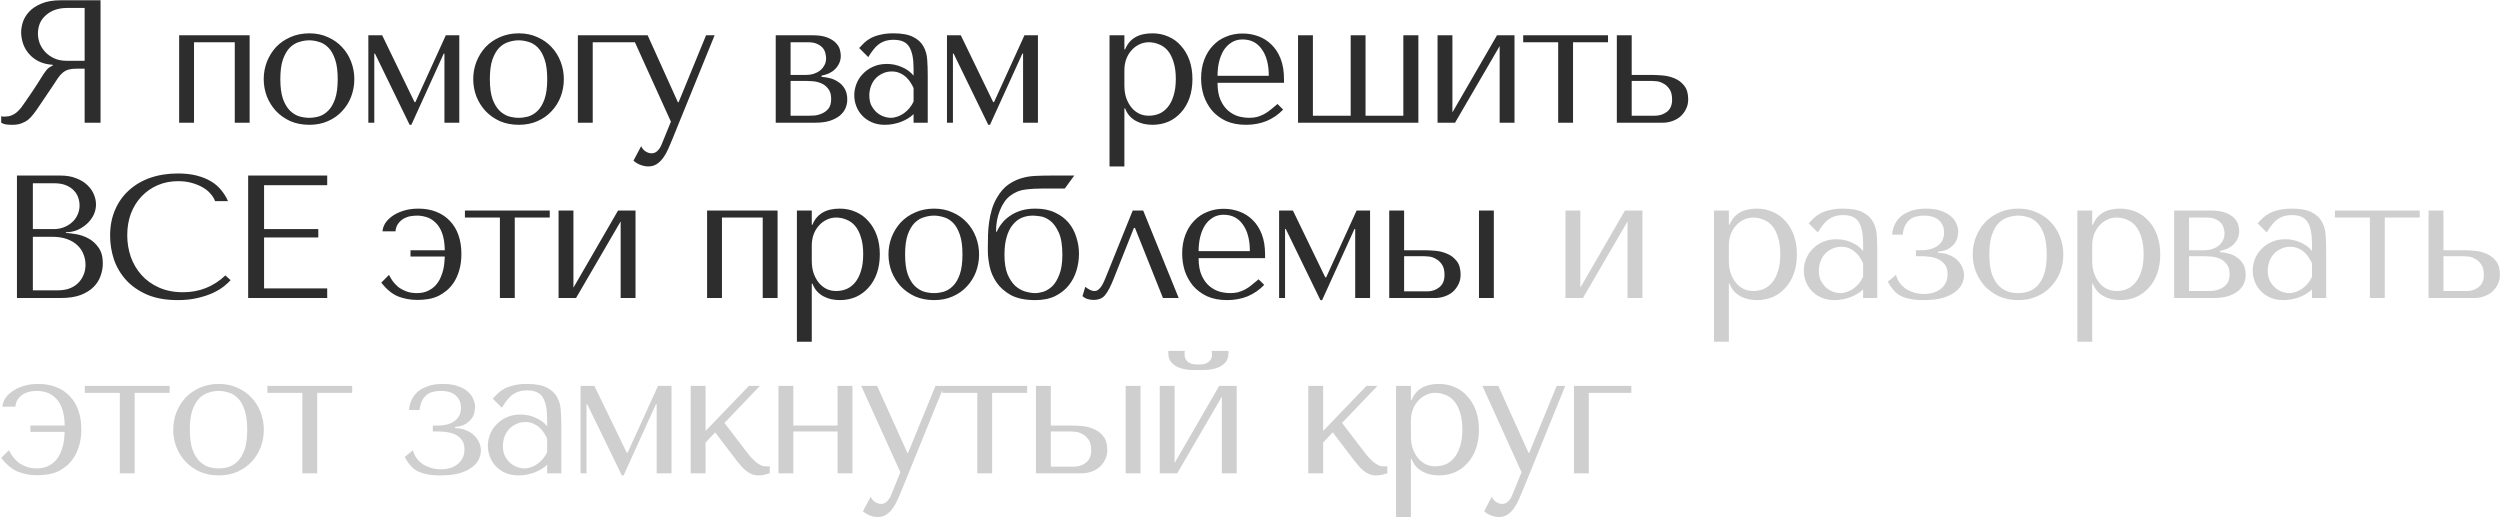 <?xml version="1.0" encoding="UTF-8"?> <svg xmlns="http://www.w3.org/2000/svg" width="1854" height="384" viewBox="0 0 1854 384" fill="none"><path d="M74.569 0.201V91H62.765V50.919H57.057C54.636 50.919 52.604 51.135 50.961 51.567C49.404 51.999 47.977 52.734 46.68 53.772C45.383 54.81 44.172 56.15 43.048 57.793C41.924 59.436 40.584 61.469 39.027 63.89L28.78 79.066C27.483 81.055 26.186 82.871 24.888 84.514C23.678 86.157 22.337 87.584 20.867 88.795C19.397 89.919 17.711 90.827 15.809 91.519C13.992 92.211 11.787 92.557 9.193 92.557C7.291 92.557 5.734 92.47 4.523 92.297C3.313 92.124 2.102 91.692 0.891 91V86.201C1.324 86.287 1.756 86.374 2.189 86.46C2.621 86.46 3.053 86.46 3.486 86.46C5.302 86.46 6.901 86.201 8.285 85.682C9.669 85.163 10.966 84.428 12.177 83.477C13.387 82.439 14.555 81.228 15.679 79.845C16.803 78.375 17.97 76.731 19.181 74.915C22.813 69.641 25.623 65.446 27.612 62.333C29.601 59.134 31.158 56.669 32.282 54.94C33.493 53.21 34.444 51.956 35.136 51.178C35.914 50.4 36.822 49.751 37.86 49.232L39.157 48.584V48.065C35.006 47.805 31.417 46.897 28.391 45.341C25.451 43.784 23.029 41.839 21.127 39.504C19.224 37.169 17.841 34.661 16.976 31.98C16.111 29.213 15.679 26.532 15.679 23.938C15.679 21.603 16.111 19.052 16.976 16.285C17.927 13.518 19.484 10.967 21.646 8.632C23.894 6.211 26.921 4.222 30.726 2.665C34.53 1.022 39.33 0.201 45.124 0.201H74.569ZM62.765 5.908H49.664C46.378 5.908 43.394 6.384 40.713 7.335C38.119 8.286 35.871 9.626 33.968 11.356C32.066 12.999 30.596 14.988 29.558 17.323C28.607 19.658 28.131 22.209 28.131 24.976C28.131 27.311 28.564 29.689 29.428 32.11C30.38 34.445 31.763 36.607 33.579 38.596C35.395 40.498 37.6 42.055 40.195 43.265C42.875 44.476 45.945 45.081 49.404 45.081H62.765V5.908ZM143.885 31.332V91H132.86V26.143H185.134V91H174.109V31.332H143.885ZM262.765 58.701C262.765 63.198 261.986 67.522 260.43 71.673C258.873 75.737 256.625 79.326 253.685 82.439C250.831 85.552 247.329 88.017 243.178 89.833C239.114 91.649 234.53 92.557 229.428 92.557C224.24 92.557 219.527 91.649 215.29 89.833C211.139 87.93 207.593 85.422 204.653 82.309C201.799 79.196 199.551 75.607 197.908 71.543C196.351 67.392 195.573 63.112 195.573 58.701C195.573 54.205 196.351 49.924 197.908 45.86C199.551 41.709 201.799 38.077 204.653 34.964C207.593 31.851 211.139 29.386 215.29 27.57C219.527 25.668 224.24 24.716 229.428 24.716C234.53 24.716 239.114 25.668 243.178 27.57C247.329 29.386 250.831 31.851 253.685 34.964C256.625 38.077 258.873 41.709 260.43 45.86C261.986 49.924 262.765 54.205 262.765 58.701ZM250.442 58.701C250.442 52.648 249.793 47.762 248.496 44.044C247.199 40.239 245.513 37.299 243.437 35.223C241.362 33.148 239.07 31.764 236.563 31.072C234.055 30.294 231.633 29.905 229.299 29.905C226.964 29.905 224.542 30.294 222.035 31.072C219.527 31.764 217.192 33.148 215.03 35.223C212.955 37.299 211.225 40.239 209.842 44.044C208.544 47.762 207.896 52.648 207.896 58.701C207.896 64.668 208.544 69.554 209.842 73.359C211.225 77.077 212.955 79.974 215.03 82.05C217.192 84.125 219.527 85.552 222.035 86.33C224.542 87.022 226.964 87.368 229.299 87.368C231.633 87.368 234.055 87.022 236.563 86.33C239.07 85.552 241.362 84.125 243.437 82.05C245.513 79.974 247.199 77.077 248.496 73.359C249.793 69.554 250.442 64.668 250.442 58.701ZM283.41 26.143L307.407 75.694H308.056L330.626 26.143H340.614V91H329.588V39.763H329.07L305.073 92.557H303.775L278.092 39.763H277.573V91H273.163V26.143H283.41ZM418.142 58.701C418.142 63.198 417.364 67.522 415.807 71.673C414.251 75.737 412.002 79.326 409.062 82.439C406.209 85.552 402.706 88.017 398.555 89.833C394.491 91.649 389.908 92.557 384.806 92.557C379.617 92.557 374.904 91.649 370.667 89.833C366.516 87.93 362.971 85.422 360.031 82.309C357.177 79.196 354.928 75.607 353.285 71.543C351.729 67.392 350.951 63.112 350.951 58.701C350.951 54.205 351.729 49.924 353.285 45.86C354.928 41.709 357.177 38.077 360.031 34.964C362.971 31.851 366.516 29.386 370.667 27.57C374.904 25.668 379.617 24.716 384.806 24.716C389.908 24.716 394.491 25.668 398.555 27.57C402.706 29.386 406.209 31.851 409.062 34.964C412.002 38.077 414.251 41.709 415.807 45.86C417.364 49.924 418.142 54.205 418.142 58.701ZM405.819 58.701C405.819 52.648 405.171 47.762 403.874 44.044C402.577 40.239 400.89 37.299 398.815 35.223C396.739 33.148 394.448 31.764 391.94 31.072C389.432 30.294 387.011 29.905 384.676 29.905C382.341 29.905 379.92 30.294 377.412 31.072C374.904 31.764 372.57 33.148 370.408 35.223C368.332 37.299 366.603 40.239 365.219 44.044C363.922 47.762 363.273 52.648 363.273 58.701C363.273 64.668 363.922 69.554 365.219 73.359C366.603 77.077 368.332 79.974 370.408 82.05C372.57 84.125 374.904 85.552 377.412 86.33C379.92 87.022 382.341 87.368 384.676 87.368C387.011 87.368 389.432 87.022 391.94 86.33C394.448 85.552 396.739 84.125 398.815 82.05C400.89 79.974 402.577 77.077 403.874 73.359C405.171 69.554 405.819 64.668 405.819 58.701ZM471.087 31.332H439.566V91H428.541V26.143H471.087V31.332ZM502.733 75.823H503.251L523.616 26.143H529.972L498.582 103.323C497.631 105.658 496.636 107.992 495.598 110.327C494.561 112.749 493.35 114.911 491.966 116.813C490.583 118.802 488.983 120.402 487.167 121.612C485.351 122.823 483.232 123.428 480.811 123.428C479.082 123.428 477.222 123.082 475.233 122.391C473.244 121.699 471.428 120.618 469.785 119.148L475.493 108.382C476.271 110.111 477.352 111.408 478.736 112.273C480.206 113.224 481.719 113.7 483.276 113.7C484.919 113.7 486.345 113.095 487.556 111.884C488.853 110.673 489.891 109.073 490.669 107.084L497.544 90.222L468.488 26.143H480.292L502.733 75.823ZM575.279 26.143H602.389C607.059 26.143 610.777 26.705 613.544 27.829C616.398 28.954 618.56 30.337 620.03 31.98C621.5 33.537 622.451 35.18 622.884 36.91C623.316 38.639 623.532 40.109 623.532 41.32C623.532 43.482 623.1 45.427 622.235 47.157C621.457 48.8 620.376 50.27 618.992 51.567C617.695 52.778 616.182 53.772 614.452 54.55C612.723 55.242 610.993 55.761 609.264 56.107V57.015C611.08 57.102 613.069 57.404 615.231 57.923C617.479 58.442 619.554 59.35 621.457 60.647C623.446 61.858 625.089 63.544 626.386 65.706C627.683 67.868 628.332 70.592 628.332 73.878C628.332 76.04 627.899 78.158 627.035 80.234C626.17 82.223 624.786 84.039 622.884 85.682C620.981 87.238 618.517 88.535 615.49 89.573C612.463 90.524 608.831 91 604.594 91H575.279V26.143ZM586.305 85.811H599.795C600.66 85.811 602 85.768 603.816 85.682C605.718 85.509 607.578 85.033 609.394 84.255C611.296 83.477 612.939 82.266 614.323 80.623C615.706 78.893 616.398 76.472 616.398 73.359C616.398 70.159 615.663 67.652 614.193 65.836C612.809 64.02 611.123 62.679 609.134 61.815C607.145 60.95 605.07 60.431 602.908 60.258C600.832 60.085 599.103 59.998 597.719 59.998H586.305V85.811ZM586.305 55.588H597.59C599.579 55.588 601.481 55.329 603.297 54.81C605.113 54.205 606.713 53.383 608.096 52.345C609.48 51.221 610.561 49.924 611.339 48.454C612.204 46.897 612.636 45.125 612.636 43.136C612.636 42.098 612.463 40.931 612.118 39.633C611.858 38.25 611.253 36.953 610.302 35.742C609.35 34.531 607.967 33.494 606.151 32.629C604.421 31.764 602.086 31.332 599.146 31.332H586.305V55.588ZM662.584 24.716C668.897 24.716 673.783 25.624 677.242 27.44C680.701 29.17 683.209 31.462 684.765 34.315C686.408 37.169 687.359 40.455 687.619 44.173C687.878 47.892 688.008 51.697 688.008 55.588V91H677.501V84.644C674.993 87.065 671.794 89.011 667.902 90.481C664.011 91.865 660.12 92.557 656.228 92.557C652.51 92.557 649.224 91.908 646.37 90.611C643.516 89.314 641.138 87.627 639.236 85.552C637.333 83.477 635.906 81.142 634.955 78.547C634.004 75.953 633.528 73.316 633.528 70.635C633.528 67.868 634.047 65.1 635.085 62.333C636.123 59.566 637.679 57.102 639.755 54.94C641.83 52.691 644.381 50.875 647.408 49.492C650.434 48.108 653.893 47.416 657.785 47.416C661.676 47.416 665.351 48.194 668.81 49.751C672.356 51.221 675.253 53.34 677.501 56.107V50.529C677.501 43.438 676.42 38.163 674.258 34.704C672.183 31.245 668.335 29.516 662.714 29.516C660.293 29.516 658.174 29.819 656.358 30.424C654.542 31.029 652.899 31.894 651.429 33.018C650.045 34.056 648.748 35.396 647.537 37.039C646.327 38.596 645.116 40.368 643.905 42.357L637.16 35.612C638.371 34.315 639.625 33.018 640.922 31.721C642.306 30.424 643.949 29.256 645.851 28.219C647.84 27.181 650.175 26.359 652.856 25.754C655.536 25.062 658.779 24.716 662.584 24.716ZM677.501 65.317C677.069 64.279 676.42 63.068 675.556 61.685C674.777 60.301 673.74 58.961 672.442 57.664C671.145 56.367 669.589 55.286 667.773 54.421C665.957 53.47 663.795 52.994 661.287 52.994C658.779 52.994 656.488 53.513 654.412 54.55C652.337 55.502 650.564 56.799 649.094 58.442C647.71 59.998 646.629 61.858 645.851 64.02C645.073 66.181 644.684 68.43 644.684 70.765C644.684 73.532 645.159 75.953 646.111 78.029C647.148 80.018 648.445 81.747 650.002 83.217C651.559 84.601 653.288 85.638 655.191 86.33C657.093 87.022 658.909 87.368 660.639 87.368C662.282 87.368 663.925 87.065 665.568 86.46C667.297 85.855 668.897 85.033 670.367 83.996C671.924 82.871 673.307 81.574 674.518 80.104C675.729 78.634 676.723 77.034 677.501 75.305V65.317ZM712.529 26.143L736.526 75.694H737.175L759.745 26.143H769.733V91H758.707V39.763H758.188L734.191 92.557H732.894L707.211 39.763H706.692V91H702.282V26.143H712.529ZM822.824 123.428V26.143H833.85V36.65H834.368C837.568 28.694 844.313 24.716 854.604 24.716C858.928 24.716 862.905 25.538 866.537 27.181C870.169 28.738 873.282 31.029 875.877 34.056C878.557 36.996 880.633 40.541 882.103 44.692C883.573 48.843 884.308 53.513 884.308 58.701C884.308 63.803 883.573 68.473 882.103 72.71C880.633 76.861 878.557 80.407 875.877 83.347C873.282 86.287 870.169 88.579 866.537 90.222C862.905 91.778 858.928 92.557 854.604 92.557C852.528 92.557 850.453 92.34 848.377 91.908C846.389 91.476 844.486 90.784 842.67 89.833C840.854 88.881 839.211 87.627 837.741 86.071C836.357 84.514 835.233 82.612 834.368 80.364H833.85V123.428H822.824ZM833.85 52.086V63.371C833.85 66.916 834.325 70.073 835.276 72.84C836.314 75.607 837.654 77.985 839.298 79.974C840.941 81.877 842.843 83.347 845.005 84.385C847.167 85.336 849.458 85.811 851.88 85.811C854.56 85.811 857.112 85.336 859.533 84.385C861.954 83.347 864.073 81.747 865.889 79.585C867.791 77.337 869.261 74.483 870.299 71.024C871.423 67.565 871.985 63.371 871.985 58.442C871.985 53.599 871.423 49.448 870.299 45.989C869.261 42.53 867.834 39.72 866.019 37.558C864.203 35.396 862.041 33.84 859.533 32.888C857.112 31.851 854.56 31.332 851.88 31.332C849.372 31.332 846.994 31.894 844.745 33.018C842.584 34.056 840.681 35.526 839.038 37.428C837.395 39.244 836.098 41.449 835.147 44.044C834.282 46.551 833.85 49.232 833.85 52.086ZM952.215 61.425H902.924C902.924 66.7 903.702 71.024 905.259 74.397C906.815 77.769 908.761 80.407 911.096 82.309C913.431 84.212 915.939 85.552 918.619 86.33C921.387 87.022 923.981 87.368 926.402 87.368C928.564 87.368 930.51 87.152 932.239 86.719C934.055 86.201 935.785 85.509 937.428 84.644C939.071 83.779 940.671 82.698 942.227 81.401C943.87 80.104 945.6 78.677 947.416 77.121L951.567 81.272C948.108 84.903 944.043 87.714 939.374 89.703C934.704 91.605 929.602 92.557 924.067 92.557C918.36 92.557 913.388 91.605 909.15 89.703C904.999 87.714 901.54 85.12 898.773 81.92C896.092 78.634 894.06 74.959 892.677 70.894C891.38 66.744 890.731 62.506 890.731 58.182C890.731 52.994 891.509 48.367 893.066 44.303C894.622 40.152 896.784 36.65 899.551 33.796C902.319 30.856 905.562 28.651 909.28 27.181C912.998 25.624 917.063 24.846 921.473 24.846C925.624 24.846 929.559 25.538 933.277 26.922C936.995 28.305 940.238 30.381 943.006 33.148C945.859 35.915 948.108 39.417 949.751 43.655C951.394 47.892 952.215 52.907 952.215 58.701V61.425ZM902.924 56.237H940.93C940.93 47.849 939.201 41.276 935.742 36.52C932.369 31.678 927.613 29.256 921.473 29.256C918.273 29.256 915.506 30.035 913.171 31.591C910.837 33.061 908.891 35.05 907.334 37.558C905.864 40.066 904.74 42.963 903.962 46.249C903.27 49.448 902.924 52.778 902.924 56.237ZM962.621 91V26.143H973.646V85.811H1001.66V26.143H1012.69V85.811H1040.71V26.143H1051.86V91H962.621ZM1077.11 83.347L1110.19 26.143H1123.16V91H1112.14V34.185L1079.06 91H1066.09V26.143H1077.11V83.347ZM1155.54 91V31.332H1129.6V26.143H1192.51V31.332H1166.56V91H1155.54ZM1199.04 26.143H1210.07V55.588H1225.63C1227.71 55.588 1230.26 55.718 1233.29 55.977C1236.31 56.237 1239.21 56.972 1241.98 58.182C1244.75 59.307 1247.08 61.079 1248.98 63.501C1250.97 65.922 1251.97 69.338 1251.97 73.748C1251.97 76.429 1251.4 78.85 1250.28 81.012C1249.24 83.088 1247.86 84.903 1246.13 86.46C1244.4 87.93 1242.37 89.054 1240.03 89.833C1237.78 90.611 1235.49 91 1233.16 91H1199.04V26.143ZM1210.07 85.811H1227.32C1230.69 85.811 1233.63 84.86 1236.14 82.958C1238.74 80.969 1240.03 77.942 1240.03 73.878C1240.03 70.505 1239.38 67.911 1238.09 66.095C1236.79 64.192 1235.28 62.809 1233.55 61.944C1231.9 60.993 1230.26 60.431 1228.62 60.258C1226.98 60.085 1225.76 59.998 1224.99 59.998H1210.07V85.811ZM12.566 221V130.201H44.994C49.491 130.201 53.382 130.892 56.668 132.276C60.041 133.573 62.765 135.259 64.84 137.335C67.002 139.41 68.602 141.702 69.64 144.21C70.677 146.717 71.196 149.182 71.196 151.603C71.196 154.371 70.591 157.008 69.38 159.516C68.169 161.937 66.526 164.099 64.451 166.001C62.462 167.817 60.127 169.331 57.447 170.541C54.766 171.666 51.912 172.228 48.885 172.228V172.747C50.788 172.833 53.296 173.136 56.409 173.655C59.522 174.173 62.548 175.211 65.489 176.768C68.429 178.324 70.937 180.573 73.012 183.513C75.174 186.453 76.255 190.388 76.255 195.317C76.255 198.43 75.693 201.543 74.569 204.656C73.531 207.683 71.801 210.407 69.38 212.828C66.959 215.249 63.759 217.238 59.781 218.795C55.803 220.265 50.918 221 45.124 221H12.566ZM24.369 215.293H43.178C45.945 215.293 48.539 214.903 50.961 214.125C53.469 213.26 55.63 212.007 57.447 210.363C59.263 208.72 60.689 206.732 61.727 204.397C62.851 202.062 63.413 199.381 63.413 196.354C63.413 193.587 62.895 190.95 61.857 188.442C60.906 185.934 59.392 183.729 57.317 181.827C55.328 179.924 52.777 178.411 49.664 177.287C46.551 176.162 42.875 175.6 38.638 175.6H24.369V215.293ZM24.369 169.893H39.935C42.529 169.893 44.951 169.461 47.199 168.596C49.534 167.731 51.566 166.52 53.296 164.964C55.112 163.407 56.495 161.548 57.447 159.386C58.484 157.224 59.003 154.889 59.003 152.382C59.003 150.393 58.657 148.404 57.965 146.415C57.273 144.426 56.149 142.653 54.593 141.096C53.123 139.54 51.177 138.286 48.756 137.335C46.421 136.384 43.567 135.908 40.195 135.908H24.369V169.893ZM167.135 204.267L171.027 207.769C169.903 209.066 168.26 210.58 166.098 212.309C163.936 214.039 161.212 215.682 157.926 217.238C154.726 218.708 150.921 219.962 146.511 221C142.187 222.038 137.258 222.557 131.724 222.557C122.99 222.557 115.466 221.216 109.154 218.535C102.841 215.768 97.652 212.179 93.588 207.769C89.524 203.272 86.497 198.17 84.508 192.463C82.606 186.669 81.654 180.746 81.654 174.692C81.654 167.688 82.865 161.375 85.286 155.754C87.708 150.047 91.123 145.204 95.534 141.226C99.944 137.162 105.219 134.049 111.359 131.887C117.585 129.725 124.46 128.644 131.983 128.644C137.172 128.644 141.798 129.163 145.862 130.201C149.927 131.238 153.472 132.665 156.499 134.481C159.526 136.297 162.033 138.459 164.022 140.967C166.098 143.475 167.784 146.199 169.081 149.139H159.482C158.877 147.323 157.796 145.55 156.24 143.82C154.769 142.004 152.824 140.405 150.402 139.021C148.068 137.637 145.344 136.513 142.23 135.649C139.204 134.784 135.831 134.351 132.113 134.351C126.665 134.351 121.606 135.346 116.936 137.335C112.353 139.324 108.375 142.091 105.003 145.636C101.63 149.182 98.993 153.419 97.09 158.348C95.274 163.191 94.366 168.553 94.366 174.433C94.366 179.967 95.231 185.286 96.96 190.388C98.776 195.49 101.414 199.986 104.873 203.878C108.332 207.769 112.656 210.882 117.844 213.217C123.033 215.552 129 216.719 135.745 216.719C147.851 216.719 158.315 212.569 167.135 204.267ZM184.031 130.201H242.661V137.335H195.835V169.893H236.046V176.119H195.835V213.866H242.661V221H184.031V130.201ZM309.356 159.905C307.973 159.905 306.416 160.035 304.686 160.294C302.957 160.554 301.271 161.116 299.628 161.98C298.071 162.845 296.687 164.056 295.477 165.612C294.266 167.082 293.531 169.071 293.272 171.579H283.673C283.759 169.763 284.365 167.861 285.489 165.872C286.7 163.883 288.429 162.067 290.677 160.424C292.926 158.781 295.65 157.44 298.849 156.403C302.135 155.278 305.94 154.716 310.264 154.716C315.193 154.716 319.604 155.495 323.495 157.051C327.473 158.608 330.845 160.856 333.613 163.796C336.38 166.65 338.498 170.152 339.969 174.303C341.439 178.454 342.174 183.124 342.174 188.312C342.174 192.809 341.655 196.787 340.617 200.246C339.666 203.618 338.369 206.602 336.726 209.196C335.083 211.704 333.267 213.779 331.278 215.422C329.289 217.065 327.343 218.362 325.441 219.314C322.933 220.524 320.339 221.346 317.658 221.778C314.977 222.211 312.296 222.427 309.616 222.427C304.427 222.427 299.628 221.562 295.217 219.833C290.807 218.017 286.656 214.601 282.765 209.585L288.472 203.878C289.164 205.261 290.072 206.775 291.196 208.418C292.32 209.974 293.704 211.444 295.347 212.828C297.077 214.125 299.066 215.206 301.314 216.071C303.562 216.936 306.157 217.368 309.097 217.368C312.383 217.368 315.15 216.806 317.398 215.682C319.733 214.558 321.636 213.174 323.106 211.531C324.662 209.801 325.873 207.899 326.738 205.824C327.689 203.662 328.381 201.586 328.813 199.597C329.246 197.522 329.505 195.663 329.591 194.02C329.764 192.377 329.851 191.123 329.851 190.258H304.427V185.588H329.851C329.764 180.313 329.073 175.989 327.775 172.617C326.478 169.244 324.792 166.65 322.717 164.834C320.728 162.932 318.523 161.634 316.101 160.943C313.766 160.251 311.518 159.905 309.356 159.905ZM370.722 221V161.332H344.779V156.143H407.69V161.332H381.747V221H370.722ZM425.252 213.347L458.329 156.143H471.3V221H460.275V164.185L427.198 221H414.226V156.143H425.252V213.347ZM535.407 161.332V221H524.382V156.143H576.656V221H565.63V161.332H535.407ZM590.986 253.428V156.143H602.012V166.65H602.531C605.731 158.694 612.476 154.716 622.766 154.716C627.09 154.716 631.068 155.538 634.7 157.181C638.332 158.738 641.445 161.029 644.039 164.056C646.72 166.996 648.795 170.541 650.266 174.692C651.736 178.843 652.471 183.513 652.471 188.701C652.471 193.803 651.736 198.473 650.266 202.71C648.795 206.861 646.72 210.407 644.039 213.347C641.445 216.287 638.332 218.579 634.7 220.222C631.068 221.778 627.09 222.557 622.766 222.557C620.691 222.557 618.615 222.34 616.54 221.908C614.551 221.476 612.649 220.784 610.833 219.833C609.017 218.881 607.374 217.627 605.904 216.071C604.52 214.514 603.396 212.612 602.531 210.363H602.012V253.428H590.986ZM602.012 182.086V193.371C602.012 196.917 602.488 200.073 603.439 202.84C604.477 205.607 605.817 207.985 607.46 209.974C609.103 211.877 611.006 213.347 613.167 214.385C615.329 215.336 617.621 215.811 620.042 215.811C622.723 215.811 625.274 215.336 627.695 214.385C630.117 213.347 632.235 211.747 634.051 209.585C635.954 207.337 637.424 204.483 638.462 201.024C639.586 197.565 640.148 193.371 640.148 188.442C640.148 183.599 639.586 179.448 638.462 175.989C637.424 172.53 635.997 169.72 634.181 167.558C632.365 165.396 630.203 163.84 627.695 162.888C625.274 161.851 622.723 161.332 620.042 161.332C617.534 161.332 615.156 161.894 612.908 163.018C610.746 164.056 608.844 165.526 607.201 167.428C605.558 169.244 604.26 171.449 603.309 174.044C602.444 176.552 602.012 179.232 602.012 182.086ZM726.085 188.701C726.085 193.198 725.307 197.522 723.75 201.673C722.194 205.737 719.945 209.326 717.005 212.439C714.151 215.552 710.649 218.017 706.498 219.833C702.434 221.649 697.851 222.557 692.749 222.557C687.56 222.557 682.847 221.649 678.61 219.833C674.459 217.93 670.914 215.422 667.973 212.309C665.12 209.196 662.871 205.607 661.228 201.543C659.672 197.392 658.893 193.112 658.893 188.701C658.893 184.205 659.672 179.924 661.228 175.86C662.871 171.709 665.12 168.077 667.973 164.964C670.914 161.851 674.459 159.386 678.61 157.57C682.847 155.668 687.56 154.716 692.749 154.716C697.851 154.716 702.434 155.668 706.498 157.57C710.649 159.386 714.151 161.851 717.005 164.964C719.945 168.077 722.194 171.709 723.75 175.86C725.307 179.924 726.085 184.205 726.085 188.701ZM713.762 188.701C713.762 182.648 713.114 177.762 711.817 174.044C710.519 170.239 708.833 167.299 706.758 165.223C704.682 163.148 702.391 161.764 699.883 161.072C697.375 160.294 694.954 159.905 692.619 159.905C690.284 159.905 687.863 160.294 685.355 161.072C682.847 161.764 680.512 163.148 678.35 165.223C676.275 167.299 674.546 170.239 673.162 174.044C671.865 177.762 671.216 182.648 671.216 188.701C671.216 194.668 671.865 199.554 673.162 203.359C674.546 207.077 676.275 209.974 678.35 212.05C680.512 214.125 682.847 215.552 685.355 216.33C687.863 217.022 690.284 217.368 692.619 217.368C694.954 217.368 697.375 217.022 699.883 216.33C702.391 215.552 704.682 214.125 706.758 212.05C708.833 209.974 710.519 207.077 711.817 203.359C713.114 199.554 713.762 194.668 713.762 188.701ZM778.64 130.201H796.67L789.666 139.799H773.711C768.869 139.799 764.415 140.059 760.351 140.578C756.373 141.01 752.611 142.567 749.066 145.247C745.952 147.669 743.445 151.257 741.542 156.014C739.64 160.683 738.689 165.742 738.689 171.19V171.839H739.207C740.159 169.677 741.456 167.558 743.099 165.483C744.742 163.407 746.731 161.591 749.066 160.035C751.4 158.392 754.124 157.094 757.238 156.143C760.351 155.192 763.896 154.716 767.874 154.716C773.581 154.716 778.467 155.711 782.532 157.7C786.596 159.602 789.925 162.11 792.52 165.223C795.114 168.336 797.016 171.925 798.227 175.989C799.524 179.967 800.173 184.032 800.173 188.182C800.173 192.333 799.567 196.441 798.357 200.505C797.146 204.57 795.244 208.245 792.649 211.531C790.055 214.817 786.683 217.498 782.532 219.573C778.467 221.562 773.538 222.557 767.744 222.557C760.307 222.557 754.254 221.303 749.584 218.795C745.001 216.201 741.456 213.044 738.948 209.326C736.44 205.607 734.754 201.673 733.889 197.522C733.024 193.285 732.592 189.523 732.592 186.237V182.735C732.592 180.054 732.635 177.2 732.722 174.173C732.808 171.06 733.068 167.947 733.5 164.834C733.932 161.634 734.624 158.435 735.575 155.235C736.527 152.036 737.867 149.009 739.597 146.155C741.931 142.264 744.569 139.237 747.509 137.075C750.536 134.913 753.735 133.314 757.108 132.276C760.48 131.238 763.983 130.633 767.615 130.46C771.247 130.287 774.922 130.201 778.64 130.201ZM744.915 188.961C744.915 194.755 745.65 199.511 747.12 203.229C748.676 206.861 750.579 209.758 752.827 211.92C755.162 213.995 757.67 215.422 760.351 216.201C763.031 216.979 765.496 217.368 767.744 217.368C769.474 217.368 771.506 217.022 773.841 216.33C776.176 215.552 778.381 214.168 780.456 212.179C782.532 210.104 784.261 207.207 785.645 203.489C787.115 199.77 787.85 194.928 787.85 188.961C787.85 181.783 786.942 176.249 785.126 172.357C783.31 168.38 781.191 165.483 778.77 163.667C776.349 161.851 773.927 160.77 771.506 160.424C769.085 160.078 767.226 159.905 765.928 159.905C762.902 159.905 760.091 160.467 757.497 161.591C754.989 162.715 752.784 164.488 750.882 166.909C748.979 169.244 747.509 172.271 746.471 175.989C745.434 179.621 744.915 183.945 744.915 188.961ZM847.79 156.143L874.122 221H862.447L841.693 168.985H840.915L825.998 206.472C824.787 209.585 823.62 212.179 822.496 214.255C821.458 216.244 820.377 217.887 819.253 219.184C818.129 220.395 816.918 221.216 815.621 221.649C814.324 222.167 812.854 222.427 811.211 222.427C807.579 222.427 804.768 221.476 802.779 219.573L804.855 212.698C805.633 213.39 806.671 214.082 807.968 214.774C809.265 215.466 810.519 215.811 811.729 215.811C812.767 215.811 813.718 215.466 814.583 214.774C815.534 213.995 816.356 213.044 817.048 211.92C817.739 210.796 818.345 209.628 818.864 208.418C819.382 207.121 819.858 205.996 820.29 205.045L840.007 156.143H847.79ZM938.18 191.425H888.889C888.889 196.7 889.667 201.024 891.223 204.397C892.78 207.769 894.726 210.407 897.061 212.309C899.395 214.212 901.903 215.552 904.584 216.33C907.351 217.022 909.945 217.368 912.367 217.368C914.529 217.368 916.474 217.152 918.204 216.719C920.02 216.201 921.749 215.509 923.392 214.644C925.035 213.779 926.635 212.698 928.192 211.401C929.835 210.104 931.564 208.677 933.38 207.121L937.531 211.271C934.072 214.903 930.008 217.714 925.338 219.703C920.668 221.605 915.566 222.557 910.032 222.557C904.325 222.557 899.352 221.605 895.115 219.703C890.964 217.714 887.505 215.12 884.738 211.92C882.057 208.634 880.025 204.959 878.641 200.894C877.344 196.744 876.696 192.506 876.696 188.182C876.696 182.994 877.474 178.367 879.03 174.303C880.587 170.152 882.749 166.65 885.516 163.796C888.283 160.856 891.526 158.651 895.245 157.181C898.963 155.624 903.027 154.846 907.438 154.846C911.589 154.846 915.523 155.538 919.242 156.922C922.96 158.305 926.203 160.381 928.97 163.148C931.824 165.915 934.072 169.417 935.715 173.655C937.358 177.892 938.18 182.907 938.18 188.701V191.425ZM888.889 186.237H926.895C926.895 177.849 925.165 171.276 921.706 166.52C918.334 161.678 913.577 159.256 907.438 159.256C904.238 159.256 901.471 160.035 899.136 161.591C896.801 163.061 894.855 165.05 893.299 167.558C891.829 170.066 890.705 172.963 889.926 176.249C889.235 179.448 888.889 182.778 888.889 186.237ZM958.833 156.143L982.83 205.694H983.478L1006.05 156.143H1016.04V221H1005.01V169.763H1004.49L980.495 222.557H979.198L953.514 169.763H952.995V221H948.585V156.143H958.833ZM1030.26 156.143H1041.29V185.588H1056.86C1058.93 185.588 1061.48 185.718 1064.51 185.977C1067.54 186.237 1070.43 186.972 1073.2 188.182C1075.97 189.307 1078.3 191.079 1080.2 193.501C1082.19 195.922 1083.19 199.338 1083.19 203.748C1083.19 206.429 1082.63 208.85 1081.5 211.012C1080.46 213.087 1079.08 214.903 1077.35 216.46C1075.62 217.93 1073.59 219.054 1071.25 219.833C1069.01 220.611 1066.71 221 1064.38 221H1030.26V156.143ZM1096.81 156.143H1107.83V221H1096.81V156.143ZM1041.29 216.071H1058.54C1061.91 216.071 1064.85 215.076 1067.36 213.087C1069.96 211.012 1071.25 207.942 1071.25 203.878C1071.25 200.505 1070.61 197.911 1069.31 196.095C1068.01 194.193 1066.5 192.809 1064.77 191.944C1063.12 190.993 1061.48 190.431 1059.84 190.258C1058.2 190.085 1056.99 189.998 1056.21 189.998H1041.29V216.071Z" fill="#2D2D2D"></path><path d="M1171.97 213.347L1205.04 156.143H1218.01V221H1206.99V164.185L1173.91 221H1160.94V156.143H1171.97V213.347ZM1271.1 253.428V156.143H1282.12V166.65H1282.64C1285.84 158.694 1292.58 154.716 1302.88 154.716C1307.2 154.716 1311.18 155.538 1314.81 157.181C1318.44 158.738 1321.55 161.029 1324.15 164.056C1326.83 166.996 1328.9 170.541 1330.37 174.692C1331.84 178.843 1332.58 183.513 1332.58 188.701C1332.58 193.803 1331.84 198.473 1330.37 202.71C1328.9 206.861 1326.83 210.407 1324.15 213.347C1321.55 216.287 1318.44 218.579 1314.81 220.222C1311.18 221.778 1307.2 222.557 1302.88 222.557C1300.8 222.557 1298.72 222.34 1296.65 221.908C1294.66 221.476 1292.76 220.784 1290.94 219.833C1289.13 218.881 1287.48 217.627 1286.01 216.071C1284.63 214.514 1283.5 212.612 1282.64 210.363H1282.12V253.428H1271.1ZM1282.12 182.086V193.371C1282.12 196.917 1282.6 200.073 1283.55 202.84C1284.59 205.607 1285.93 207.985 1287.57 209.974C1289.21 211.877 1291.11 213.347 1293.28 214.385C1295.44 215.336 1297.73 215.811 1300.15 215.811C1302.83 215.811 1305.38 215.336 1307.8 214.385C1310.23 213.347 1312.34 211.747 1314.16 209.585C1316.06 207.337 1317.53 204.483 1318.57 201.024C1319.69 197.565 1320.26 193.371 1320.26 188.442C1320.26 183.599 1319.69 179.448 1318.57 175.989C1317.53 172.53 1316.11 169.72 1314.29 167.558C1312.47 165.396 1310.31 163.84 1307.8 162.888C1305.38 161.851 1302.83 161.332 1300.15 161.332C1297.64 161.332 1295.27 161.894 1293.02 163.018C1290.86 164.056 1288.95 165.526 1287.31 167.428C1285.67 169.244 1284.37 171.449 1283.42 174.044C1282.55 176.552 1282.12 179.232 1282.12 182.086ZM1366.76 154.716C1373.07 154.716 1377.96 155.624 1381.42 157.44C1384.88 159.17 1387.39 161.462 1388.94 164.315C1390.59 167.169 1391.54 170.455 1391.8 174.173C1392.06 177.892 1392.19 181.697 1392.19 185.588V221H1381.68V214.644C1379.17 217.065 1375.97 219.011 1372.08 220.481C1368.19 221.865 1364.3 222.557 1360.41 222.557C1356.69 222.557 1353.4 221.908 1350.55 220.611C1347.69 219.314 1345.32 217.627 1343.41 215.552C1341.51 213.477 1340.08 211.142 1339.13 208.548C1338.18 205.953 1337.71 203.316 1337.71 200.635C1337.71 197.868 1338.22 195.101 1339.26 192.333C1340.3 189.566 1341.86 187.102 1343.93 184.94C1346.01 182.691 1348.56 180.875 1351.58 179.492C1354.61 178.108 1358.07 177.416 1361.96 177.416C1365.85 177.416 1369.53 178.195 1372.99 179.751C1376.53 181.221 1379.43 183.34 1381.68 186.107V180.529C1381.68 173.438 1380.6 168.163 1378.44 164.704C1376.36 161.245 1372.51 159.516 1366.89 159.516C1364.47 159.516 1362.35 159.818 1360.53 160.424C1358.72 161.029 1357.08 161.894 1355.61 163.018C1354.22 164.056 1352.93 165.396 1351.71 167.039C1350.5 168.596 1349.29 170.368 1348.08 172.357L1341.34 165.612C1342.55 164.315 1343.8 163.018 1345.1 161.721C1346.48 160.424 1348.13 159.256 1350.03 158.219C1352.02 157.181 1354.35 156.359 1357.03 155.754C1359.71 155.062 1362.96 154.716 1366.76 154.716ZM1381.68 195.317C1381.25 194.279 1380.6 193.068 1379.73 191.685C1378.95 190.301 1377.92 188.961 1376.62 187.664C1375.32 186.366 1373.77 185.286 1371.95 184.421C1370.13 183.47 1367.97 182.994 1365.46 182.994C1362.96 182.994 1360.66 183.513 1358.59 184.551C1356.51 185.502 1354.74 186.799 1353.27 188.442C1351.89 189.998 1350.81 191.858 1350.03 194.02C1349.25 196.181 1348.86 198.43 1348.86 200.765C1348.86 203.532 1349.34 205.953 1350.29 208.029C1351.33 210.018 1352.62 211.747 1354.18 213.217C1355.74 214.601 1357.47 215.639 1359.37 216.33C1361.27 217.022 1363.09 217.368 1364.82 217.368C1366.46 217.368 1368.1 217.065 1369.74 216.46C1371.47 215.855 1373.07 215.033 1374.54 213.995C1376.1 212.871 1377.48 211.574 1378.69 210.104C1379.91 208.634 1380.9 207.034 1381.68 205.305V195.317ZM1426.56 159.905C1424.66 159.905 1422.85 160.121 1421.12 160.554C1419.39 160.899 1417.83 161.634 1416.45 162.759C1415.06 163.796 1413.9 165.223 1412.94 167.039C1411.99 168.855 1411.34 171.19 1411 174.044H1403.22C1403.3 172.055 1403.78 169.936 1404.64 167.688C1405.51 165.353 1406.89 163.234 1408.79 161.332C1410.7 159.429 1413.25 157.873 1416.45 156.662C1419.65 155.365 1423.62 154.716 1428.38 154.716C1432.79 154.716 1436.51 155.278 1439.54 156.403C1442.65 157.44 1445.11 158.824 1446.93 160.554C1448.83 162.197 1450.17 164.056 1450.95 166.131C1451.82 168.12 1452.25 170.023 1452.25 171.839C1452.25 172.357 1452.12 173.395 1451.86 174.952C1451.69 176.422 1451.12 177.978 1450.17 179.621C1449.22 181.178 1447.75 182.648 1445.76 184.032C1443.77 185.415 1440.96 186.28 1437.33 186.626V187.534C1440.44 187.534 1443.17 188.053 1445.5 189.09C1447.92 190.042 1449.91 191.296 1451.47 192.852C1453.11 194.409 1454.37 196.181 1455.23 198.17C1456.1 200.073 1456.53 202.062 1456.53 204.137C1456.53 206.126 1456.05 208.202 1455.1 210.363C1454.15 212.525 1452.51 214.514 1450.17 216.33C1447.92 218.146 1444.85 219.66 1440.96 220.87C1437.07 221.994 1432.19 222.557 1426.3 222.557C1422.5 222.557 1419.21 222.254 1416.45 221.649C1413.77 221.13 1411.39 220.351 1409.31 219.314C1407.32 218.19 1405.59 216.763 1404.12 215.033C1402.65 213.304 1401.27 211.271 1399.97 208.937L1406.07 203.878C1406.67 206.213 1407.67 208.288 1409.05 210.104C1410.44 211.834 1412.04 213.304 1413.85 214.514C1415.75 215.639 1417.79 216.503 1419.95 217.109C1422.2 217.714 1424.49 218.017 1426.82 218.017C1432.01 218.017 1436.21 216.719 1439.41 214.125C1442.69 211.444 1444.33 207.812 1444.33 203.229C1444.33 200.116 1443.6 197.695 1442.13 195.965C1440.66 194.149 1438.89 192.809 1436.81 191.944C1434.82 191.079 1432.75 190.561 1430.59 190.388C1428.51 190.128 1426.82 189.998 1425.53 189.998H1420.86V185.588H1425.27C1427.34 185.588 1429.37 185.329 1431.36 184.81C1433.35 184.291 1435.13 183.513 1436.68 182.475C1438.24 181.437 1439.45 180.097 1440.31 178.454C1441.27 176.724 1441.74 174.692 1441.74 172.357C1441.74 168.725 1440.49 165.742 1437.98 163.407C1435.56 161.072 1431.75 159.905 1426.56 159.905ZM1530.16 188.701C1530.16 193.198 1529.38 197.522 1527.82 201.673C1526.27 205.737 1524.02 209.326 1521.08 212.439C1518.22 215.552 1514.72 218.017 1510.57 219.833C1506.51 221.649 1501.92 222.557 1496.82 222.557C1491.63 222.557 1486.92 221.649 1482.68 219.833C1478.53 217.93 1474.99 215.422 1472.04 212.309C1469.19 209.196 1466.94 205.607 1465.3 201.543C1463.74 197.392 1462.97 193.112 1462.97 188.701C1462.97 184.205 1463.74 179.924 1465.3 175.86C1466.94 171.709 1469.19 168.077 1472.04 164.964C1474.99 161.851 1478.53 159.386 1482.68 157.57C1486.92 155.668 1491.63 154.716 1496.82 154.716C1501.92 154.716 1506.51 155.668 1510.57 157.57C1514.72 159.386 1518.22 161.851 1521.08 164.964C1524.02 168.077 1526.27 171.709 1527.82 175.86C1529.38 179.924 1530.16 184.205 1530.16 188.701ZM1517.83 188.701C1517.83 182.648 1517.19 177.762 1515.89 174.044C1514.59 170.239 1512.9 167.299 1510.83 165.223C1508.75 163.148 1506.46 161.764 1503.95 161.072C1501.45 160.294 1499.03 159.905 1496.69 159.905C1494.36 159.905 1491.93 160.294 1489.43 161.072C1486.92 161.764 1484.58 163.148 1482.42 165.223C1480.35 167.299 1478.62 170.239 1477.23 174.044C1475.94 177.762 1475.29 182.648 1475.29 188.701C1475.29 194.668 1475.94 199.554 1477.23 203.359C1478.62 207.077 1480.35 209.974 1482.42 212.05C1484.58 214.125 1486.92 215.552 1489.43 216.33C1491.93 217.022 1494.36 217.368 1496.69 217.368C1499.03 217.368 1501.45 217.022 1503.95 216.33C1506.46 215.552 1508.75 214.125 1510.83 212.05C1512.9 209.974 1514.59 207.077 1515.89 203.359C1517.19 199.554 1517.83 194.668 1517.83 188.701ZM1540.56 253.428V156.143H1551.58V166.65H1552.1C1555.3 158.694 1562.04 154.716 1572.33 154.716C1576.66 154.716 1580.64 155.538 1584.27 157.181C1587.9 158.738 1591.01 161.029 1593.61 164.056C1596.29 166.996 1598.36 170.541 1599.83 174.692C1601.3 178.843 1602.04 183.513 1602.04 188.701C1602.04 193.803 1601.3 198.473 1599.83 202.71C1598.36 206.861 1596.29 210.407 1593.61 213.347C1591.01 216.287 1587.9 218.579 1584.27 220.222C1580.64 221.778 1576.66 222.557 1572.33 222.557C1570.26 222.557 1568.18 222.34 1566.11 221.908C1564.12 221.476 1562.22 220.784 1560.4 219.833C1558.59 218.881 1556.94 217.627 1555.47 216.071C1554.09 214.514 1552.96 212.612 1552.1 210.363H1551.58V253.428H1540.56ZM1551.58 182.086V193.371C1551.58 196.917 1552.06 200.073 1553.01 202.84C1554.05 205.607 1555.39 207.985 1557.03 209.974C1558.67 211.877 1560.57 213.347 1562.74 214.385C1564.9 215.336 1567.19 215.811 1569.61 215.811C1572.29 215.811 1574.84 215.336 1577.26 214.385C1579.69 213.347 1581.8 211.747 1583.62 209.585C1585.52 207.337 1586.99 204.483 1588.03 201.024C1589.15 197.565 1589.72 193.371 1589.72 188.442C1589.72 183.599 1589.15 179.448 1588.03 175.989C1586.99 172.53 1585.57 169.72 1583.75 167.558C1581.93 165.396 1579.77 163.84 1577.26 162.888C1574.84 161.851 1572.29 161.332 1569.61 161.332C1567.1 161.332 1564.73 161.894 1562.48 163.018C1560.31 164.056 1558.41 165.526 1556.77 167.428C1555.13 169.244 1553.83 171.449 1552.88 174.044C1552.01 176.552 1551.58 179.232 1551.58 182.086ZM1612.35 156.143H1639.46C1644.13 156.143 1647.85 156.705 1650.62 157.83C1653.47 158.954 1655.63 160.337 1657.1 161.98C1658.57 163.537 1659.53 165.18 1659.96 166.909C1660.39 168.639 1660.61 170.109 1660.61 171.32C1660.61 173.482 1660.17 175.427 1659.31 177.157C1658.53 178.8 1657.45 180.27 1656.07 181.567C1654.77 182.778 1653.26 183.772 1651.53 184.551C1649.8 185.242 1648.07 185.761 1646.34 186.107V187.015C1648.15 187.102 1650.14 187.404 1652.31 187.923C1654.55 188.442 1656.63 189.35 1658.53 190.647C1660.52 191.858 1662.16 193.544 1663.46 195.706C1664.76 197.868 1665.41 200.592 1665.41 203.878C1665.41 206.04 1664.97 208.158 1664.11 210.234C1663.24 212.223 1661.86 214.039 1659.96 215.682C1658.06 217.238 1655.59 218.535 1652.56 219.573C1649.54 220.524 1645.91 221 1641.67 221H1612.35V156.143ZM1623.38 215.811H1636.87C1637.73 215.811 1639.07 215.768 1640.89 215.682C1642.79 215.509 1644.65 215.033 1646.47 214.255C1648.37 213.477 1650.01 212.266 1651.4 210.623C1652.78 208.893 1653.47 206.472 1653.47 203.359C1653.47 200.159 1652.74 197.652 1651.27 195.836C1649.88 194.02 1648.2 192.679 1646.21 191.814C1644.22 190.95 1642.14 190.431 1639.98 190.258C1637.91 190.085 1636.18 189.998 1634.79 189.998H1623.38V215.811ZM1623.38 185.588H1634.66C1636.65 185.588 1638.56 185.329 1640.37 184.81C1642.19 184.205 1643.79 183.383 1645.17 182.345C1646.55 181.221 1647.64 179.924 1648.41 178.454C1649.28 176.897 1649.71 175.125 1649.71 173.136C1649.71 172.098 1649.54 170.931 1649.19 169.633C1648.93 168.25 1648.33 166.953 1647.38 165.742C1646.42 164.531 1645.04 163.494 1643.23 162.629C1641.5 161.764 1639.16 161.332 1636.22 161.332H1623.38V185.588ZM1699.66 154.716C1705.97 154.716 1710.86 155.624 1714.32 157.44C1717.78 159.17 1720.28 161.462 1721.84 164.315C1723.48 167.169 1724.43 170.455 1724.69 174.173C1724.95 177.892 1725.08 181.697 1725.08 185.588V221H1714.58V214.644C1712.07 217.065 1708.87 219.011 1704.98 220.481C1701.09 221.865 1697.19 222.557 1693.3 222.557C1689.58 222.557 1686.3 221.908 1683.44 220.611C1680.59 219.314 1678.21 217.627 1676.31 215.552C1674.41 213.477 1672.98 211.142 1672.03 208.548C1671.08 205.953 1670.6 203.316 1670.6 200.635C1670.6 197.868 1671.12 195.101 1672.16 192.333C1673.2 189.566 1674.75 187.102 1676.83 184.94C1678.9 182.691 1681.46 180.875 1684.48 179.492C1687.51 178.108 1690.97 177.416 1694.86 177.416C1698.75 177.416 1702.43 178.195 1705.89 179.751C1709.43 181.221 1712.33 183.34 1714.58 186.107V180.529C1714.58 173.438 1713.49 168.163 1711.33 164.704C1709.26 161.245 1705.41 159.516 1699.79 159.516C1697.37 159.516 1695.25 159.818 1693.43 160.424C1691.62 161.029 1689.97 161.894 1688.5 163.018C1687.12 164.056 1685.82 165.396 1684.61 167.039C1683.4 168.596 1682.19 170.368 1680.98 172.357L1674.23 165.612C1675.45 164.315 1676.7 163.018 1678 161.721C1679.38 160.424 1681.02 159.256 1682.93 158.219C1684.91 157.181 1687.25 156.359 1689.93 155.754C1692.61 155.062 1695.85 154.716 1699.66 154.716ZM1714.58 195.317C1714.14 194.279 1713.49 193.068 1712.63 191.685C1711.85 190.301 1710.81 188.961 1709.52 187.664C1708.22 186.366 1706.66 185.286 1704.85 184.421C1703.03 183.47 1700.87 182.994 1698.36 182.994C1695.85 182.994 1693.56 183.513 1691.49 184.551C1689.41 185.502 1687.64 186.799 1686.17 188.442C1684.78 189.998 1683.7 191.858 1682.93 194.02C1682.15 196.181 1681.76 198.43 1681.76 200.765C1681.76 203.532 1682.23 205.953 1683.19 208.029C1684.22 210.018 1685.52 211.747 1687.08 213.217C1688.63 214.601 1690.36 215.639 1692.27 216.33C1694.17 217.022 1695.98 217.368 1697.71 217.368C1699.36 217.368 1701 217.065 1702.64 216.46C1704.37 215.855 1705.97 215.033 1707.44 213.995C1709 212.871 1710.38 211.574 1711.59 210.104C1712.8 208.634 1713.8 207.034 1714.58 205.305V195.317ZM1757.52 221V161.332H1731.57V156.143H1794.48V161.332H1768.54V221H1757.52ZM1801.02 156.143H1812.05V185.588H1827.61C1829.69 185.588 1832.24 185.718 1835.26 185.977C1838.29 186.237 1841.19 186.972 1843.96 188.182C1846.72 189.307 1849.06 191.079 1850.96 193.501C1852.95 195.922 1853.94 199.338 1853.94 203.748C1853.94 206.429 1853.38 208.85 1852.26 211.012C1851.22 213.087 1849.84 214.903 1848.11 216.46C1846.38 217.93 1844.34 219.054 1842.01 219.833C1839.76 220.611 1837.47 221 1835.14 221H1801.02V156.143ZM1812.05 215.811H1829.3C1832.67 215.811 1835.61 214.86 1838.12 212.958C1840.71 210.969 1842.01 207.942 1842.01 203.878C1842.01 200.505 1841.36 197.911 1840.06 196.095C1838.77 194.193 1837.25 192.809 1835.52 191.944C1833.88 190.993 1832.24 190.431 1830.6 190.258C1828.95 190.085 1827.74 189.998 1826.96 189.998H1812.05V215.811ZM27.483 289.905C26.099 289.905 24.543 290.035 22.813 290.294C21.084 290.554 19.397 291.116 17.754 291.98C16.198 292.845 14.814 294.056 13.603 295.612C12.393 297.082 11.658 299.071 11.398 301.579H1.799C1.886 299.763 2.491 297.861 3.615 295.872C4.826 293.883 6.556 292.067 8.804 290.424C11.052 288.781 13.776 287.44 16.976 286.403C20.262 285.278 24.067 284.716 28.391 284.716C33.32 284.716 37.73 285.495 41.621 287.051C45.599 288.608 48.972 290.856 51.739 293.796C54.506 296.65 56.625 300.152 58.095 304.303C59.565 308.454 60.3 313.124 60.3 318.312C60.3 322.809 59.781 326.787 58.744 330.246C57.792 333.618 56.495 336.602 54.852 339.196C53.209 341.704 51.393 343.779 49.404 345.422C47.415 347.065 45.47 348.362 43.567 349.314C41.059 350.524 38.465 351.346 35.784 351.778C33.104 352.211 30.423 352.427 27.742 352.427C22.554 352.427 17.754 351.562 13.344 349.833C8.934 348.017 4.783 344.601 0.891 339.585L6.599 333.878C7.291 335.261 8.199 336.775 9.323 338.418C10.447 339.974 11.831 341.444 13.474 342.828C15.203 344.125 17.192 345.206 19.44 346.071C21.689 346.936 24.283 347.368 27.223 347.368C30.509 347.368 33.276 346.806 35.525 345.682C37.86 344.558 39.762 343.174 41.232 341.531C42.789 339.801 43.999 337.899 44.864 335.824C45.816 333.662 46.507 331.586 46.94 329.597C47.372 327.522 47.632 325.663 47.718 324.02C47.891 322.377 47.977 321.123 47.977 320.258H22.554V315.588H47.977C47.891 310.313 47.199 305.989 45.902 302.617C44.605 299.244 42.919 296.65 40.843 294.834C38.854 292.932 36.649 291.634 34.228 290.943C31.893 290.251 29.645 289.905 27.483 289.905ZM88.848 351V291.332H62.906V286.143H125.817V291.332H99.874V351H88.848ZM195.653 318.701C195.653 323.198 194.875 327.522 193.318 331.673C191.762 335.737 189.513 339.326 186.573 342.439C183.72 345.552 180.217 348.017 176.066 349.833C172.002 351.649 167.419 352.557 162.317 352.557C157.128 352.557 152.415 351.649 148.178 349.833C144.027 347.93 140.482 345.422 137.542 342.309C134.688 339.196 132.439 335.607 130.796 331.543C129.24 327.392 128.462 323.112 128.462 318.701C128.462 314.205 129.24 309.924 130.796 305.86C132.439 301.709 134.688 298.077 137.542 294.964C140.482 291.851 144.027 289.386 148.178 287.57C152.415 285.668 157.128 284.716 162.317 284.716C167.419 284.716 172.002 285.668 176.066 287.57C180.217 289.386 183.72 291.851 186.573 294.964C189.513 298.077 191.762 301.709 193.318 305.86C194.875 309.924 195.653 314.205 195.653 318.701ZM183.33 318.701C183.33 312.648 182.682 307.762 181.385 304.044C180.088 300.239 178.401 297.299 176.326 295.223C174.25 293.148 171.959 291.764 169.451 291.072C166.943 290.294 164.522 289.905 162.187 289.905C159.852 289.905 157.431 290.294 154.923 291.072C152.415 291.764 150.08 293.148 147.919 295.223C145.843 297.299 144.114 300.239 142.73 304.044C141.433 307.762 140.784 312.648 140.784 318.701C140.784 324.668 141.433 329.554 142.73 333.359C144.114 337.077 145.843 339.974 147.919 342.05C150.08 344.125 152.415 345.552 154.923 346.33C157.431 347.022 159.852 347.368 162.187 347.368C164.522 347.368 166.943 347.022 169.451 346.33C171.959 345.552 174.25 344.125 176.326 342.05C178.401 339.974 180.088 337.077 181.385 333.359C182.682 329.554 183.33 324.668 183.33 318.701ZM224.211 351V291.332H198.269V286.143H261.18V291.332H235.237V351H224.211ZM326.685 289.905C324.783 289.905 322.967 290.121 321.237 290.554C319.508 290.899 317.951 291.634 316.567 292.759C315.184 293.796 314.016 295.223 313.065 297.039C312.114 298.855 311.465 301.19 311.119 304.044H303.337C303.423 302.055 303.899 299.936 304.763 297.688C305.628 295.353 307.012 293.234 308.914 291.332C310.817 289.429 313.368 287.873 316.567 286.662C319.767 285.365 323.745 284.716 328.501 284.716C332.911 284.716 336.63 285.278 339.656 286.403C342.77 287.44 345.234 288.824 347.05 290.554C348.953 292.197 350.293 294.056 351.071 296.131C351.936 298.12 352.368 300.023 352.368 301.839C352.368 302.357 352.239 303.395 351.979 304.952C351.806 306.422 351.244 307.978 350.293 309.621C349.342 311.178 347.872 312.648 345.883 314.032C343.894 315.415 341.083 316.28 337.451 316.626V317.534C340.564 317.534 343.288 318.053 345.623 319.09C348.045 320.042 350.033 321.296 351.59 322.852C353.233 324.409 354.487 326.181 355.352 328.17C356.217 330.073 356.649 332.062 356.649 334.137C356.649 336.126 356.173 338.202 355.222 340.363C354.271 342.525 352.628 344.514 350.293 346.33C348.045 348.146 344.975 349.66 341.083 350.87C337.192 351.994 332.306 352.557 326.426 352.557C322.621 352.557 319.335 352.254 316.567 351.649C313.887 351.13 311.509 350.351 309.433 349.314C307.444 348.19 305.715 346.763 304.245 345.033C302.775 343.304 301.391 341.271 300.094 338.937L306.19 333.878C306.796 336.213 307.79 338.288 309.174 340.104C310.557 341.834 312.157 343.304 313.973 344.514C315.876 345.639 317.908 346.503 320.07 347.109C322.318 347.714 324.61 348.017 326.944 348.017C332.133 348.017 336.327 346.719 339.527 344.125C342.813 341.444 344.456 337.812 344.456 333.229C344.456 330.116 343.721 327.695 342.251 325.965C340.781 324.149 339.008 322.809 336.932 321.944C334.943 321.079 332.868 320.561 330.706 320.388C328.631 320.128 326.944 319.998 325.647 319.998H320.978V315.588H325.388C327.463 315.588 329.496 315.329 331.484 314.81C333.473 314.291 335.246 313.513 336.803 312.475C338.359 311.437 339.57 310.097 340.435 308.454C341.386 306.724 341.862 304.692 341.862 302.357C341.862 298.725 340.608 295.742 338.1 293.407C335.679 291.072 331.874 289.905 326.685 289.905ZM390.845 284.716C397.157 284.716 402.043 285.624 405.502 287.44C408.961 289.17 411.469 291.462 413.026 294.315C414.669 297.169 415.62 300.455 415.879 304.173C416.139 307.892 416.268 311.697 416.268 315.588V351H405.762V344.644C403.254 347.065 400.054 349.011 396.163 350.481C392.271 351.865 388.38 352.557 384.489 352.557C380.77 352.557 377.484 351.908 374.63 350.611C371.777 349.314 369.399 347.627 367.496 345.552C365.594 343.477 364.167 341.142 363.216 338.548C362.264 335.953 361.789 333.316 361.789 330.635C361.789 327.868 362.308 325.101 363.345 322.333C364.383 319.566 365.94 317.102 368.015 314.94C370.09 312.691 372.641 310.875 375.668 309.492C378.695 308.108 382.154 307.416 386.045 307.416C389.937 307.416 393.612 308.195 397.071 309.751C400.616 311.221 403.513 313.34 405.762 316.107V310.529C405.762 303.438 404.681 298.163 402.519 294.704C400.443 291.245 396.595 289.516 390.974 289.516C388.553 289.516 386.434 289.818 384.618 290.424C382.802 291.029 381.159 291.894 379.689 293.018C378.306 294.056 377.008 295.396 375.798 297.039C374.587 298.596 373.376 300.368 372.166 302.357L365.421 295.612C366.631 294.315 367.885 293.018 369.182 291.721C370.566 290.424 372.209 289.256 374.112 288.219C376.1 287.181 378.435 286.359 381.116 285.754C383.797 285.062 387.04 284.716 390.845 284.716ZM405.762 325.317C405.329 324.279 404.681 323.068 403.816 321.685C403.038 320.301 402 318.961 400.703 317.664C399.406 316.366 397.849 315.286 396.033 314.421C394.217 313.47 392.055 312.994 389.547 312.994C387.04 312.994 384.748 313.513 382.673 314.551C380.597 315.502 378.824 316.799 377.354 318.442C375.971 319.998 374.89 321.858 374.112 324.02C373.333 326.181 372.944 328.43 372.944 330.765C372.944 333.532 373.42 335.953 374.371 338.029C375.409 340.018 376.706 341.747 378.262 343.217C379.819 344.601 381.548 345.639 383.451 346.33C385.353 347.022 387.169 347.368 388.899 347.368C390.542 347.368 392.185 347.065 393.828 346.46C395.558 345.855 397.157 345.033 398.627 343.995C400.184 342.871 401.568 341.574 402.778 340.104C403.989 338.634 404.983 337.034 405.762 335.305V325.317ZM440.789 286.143L464.786 335.694H465.435L488.005 286.143H497.993V351H486.967V299.763H486.448L462.451 352.557H461.154L435.471 299.763H434.952V351H430.542V286.143H440.789ZM523.247 319.609L555.416 286.143H563.587L537.256 313.643L554.248 335.824C555.113 336.948 556.064 338.115 557.102 339.326C558.226 340.45 559.35 341.531 560.474 342.569C561.685 343.52 562.852 344.298 563.977 344.903C565.101 345.509 566.182 345.811 567.219 345.811H570.851V351C569.727 351.346 568.43 351.692 566.96 352.038C565.49 352.384 563.977 352.557 562.42 352.557C560.691 352.557 559.048 352.254 557.491 351.649C556.021 351.043 554.637 350.222 553.34 349.184C552.043 348.146 550.832 346.979 549.708 345.682C548.584 344.385 547.503 343.087 546.465 341.79L530.381 320.647L523.247 328.17V351H512.221V286.143H523.247V319.609ZM588.331 319.998V351H577.306V286.143H588.331V315.588H621.149V286.143H632.174V351H621.149V319.998H588.331ZM672.906 335.824H673.424L693.789 286.143H700.145L668.755 363.323C667.803 365.658 666.809 367.992 665.771 370.327C664.734 372.749 663.523 374.911 662.139 376.813C660.756 378.802 659.156 380.402 657.34 381.612C655.524 382.823 653.405 383.428 650.984 383.428C649.254 383.428 647.395 383.082 645.406 382.391C643.417 381.699 641.601 380.618 639.958 379.148L645.666 368.382C646.444 370.111 647.525 371.408 648.909 372.273C650.379 373.224 651.892 373.7 653.449 373.7C655.092 373.7 656.518 373.095 657.729 371.884C659.026 370.673 660.064 369.073 660.842 367.084L667.717 350.222L638.661 286.143H650.465L672.906 335.824ZM724.748 351V291.332H698.806V286.143H761.717V291.332H735.774V351H724.748ZM768.253 286.143H779.279V315.588H794.844C796.92 315.588 799.471 315.718 802.497 315.977C805.524 316.237 808.421 316.972 811.188 318.182C813.955 319.307 816.29 321.079 818.193 323.501C820.182 325.922 821.176 329.338 821.176 333.748C821.176 336.429 820.614 338.85 819.49 341.012C818.452 343.087 817.069 344.903 815.339 346.46C813.61 347.93 811.577 349.054 809.243 349.833C806.994 350.611 804.703 351 802.368 351H768.253V286.143ZM834.796 286.143H845.822V351H834.796V286.143ZM779.279 346.071H796.531C799.903 346.071 802.843 345.076 805.351 343.087C807.945 341.012 809.243 337.942 809.243 333.878C809.243 330.505 808.594 327.911 807.297 326.095C806 324.193 804.486 322.809 802.757 321.944C801.114 320.993 799.471 320.431 797.828 320.258C796.185 320.085 794.974 319.998 794.196 319.998H779.279V346.071ZM871.092 343.347L904.168 286.143H917.14V351H906.114V294.185L873.037 351H860.066V286.143H871.092V343.347ZM888.733 274.469C887.09 274.469 885.014 274.426 882.506 274.339C879.999 274.166 877.534 273.691 875.113 272.912C872.778 272.134 870.746 270.88 869.016 269.151C867.287 267.421 866.422 264.957 866.422 261.757V260.201H878.745C878.658 260.633 878.572 261.065 878.485 261.498C878.485 261.844 878.485 262.233 878.485 262.665C878.485 264.481 878.874 265.908 879.653 266.946C880.431 267.983 881.339 268.762 882.377 269.28C883.501 269.799 884.625 270.102 885.749 270.188C886.96 270.275 887.954 270.318 888.733 270.318C889.511 270.318 890.462 270.275 891.586 270.188C892.71 270.102 893.791 269.799 894.829 269.28C895.953 268.762 896.904 267.983 897.683 266.946C898.461 265.908 898.85 264.481 898.85 262.665C898.85 262.233 898.807 261.844 898.72 261.498C898.72 261.065 898.677 260.633 898.591 260.201H911.043V261.757C911.043 264.957 910.179 267.421 908.449 269.151C906.719 270.88 904.644 272.134 902.223 272.912C899.888 273.691 897.423 274.166 894.829 274.339C892.321 274.426 890.289 274.469 888.733 274.469ZM981.247 319.609L1013.42 286.143H1021.59L995.256 313.643L1012.25 335.824C1013.11 336.948 1014.06 338.115 1015.1 339.326C1016.23 340.45 1017.35 341.531 1018.47 342.569C1019.69 343.52 1020.85 344.298 1021.98 344.903C1023.1 345.509 1024.18 345.811 1025.22 345.811H1028.85V351C1027.73 351.346 1026.43 351.692 1024.96 352.038C1023.49 352.384 1021.98 352.557 1020.42 352.557C1018.69 352.557 1017.05 352.254 1015.49 351.649C1014.02 351.043 1012.64 350.222 1011.34 349.184C1010.04 348.146 1008.83 346.979 1007.71 345.682C1006.58 344.385 1005.5 343.087 1004.47 341.79L988.381 320.647L981.247 328.17V351H970.221V286.143H981.247V319.609ZM1035.31 383.428V286.143H1046.33V296.65H1046.85C1050.05 288.694 1056.79 284.716 1067.09 284.716C1071.41 284.716 1075.39 285.538 1079.02 287.181C1082.65 288.738 1085.76 291.029 1088.36 294.056C1091.04 296.996 1093.11 300.541 1094.58 304.692C1096.05 308.843 1096.79 313.513 1096.79 318.701C1096.79 323.803 1096.05 328.473 1094.58 332.71C1093.11 336.861 1091.04 340.407 1088.36 343.347C1085.76 346.287 1082.65 348.579 1079.02 350.222C1075.39 351.778 1071.41 352.557 1067.09 352.557C1065.01 352.557 1062.93 352.34 1060.86 351.908C1058.87 351.476 1056.97 350.784 1055.15 349.833C1053.34 348.881 1051.69 347.627 1050.22 346.071C1048.84 344.514 1047.72 342.612 1046.85 340.363H1046.33V383.428H1035.31ZM1046.33 312.086V323.371C1046.33 326.917 1046.81 330.073 1047.76 332.84C1048.8 335.607 1050.14 337.985 1051.78 339.974C1053.42 341.877 1055.32 343.347 1057.49 344.385C1059.65 345.336 1061.94 345.811 1064.36 345.811C1067.04 345.811 1069.59 345.336 1072.01 344.385C1074.44 343.347 1076.55 341.747 1078.37 339.585C1080.27 337.337 1081.74 334.483 1082.78 331.024C1083.91 327.565 1084.47 323.371 1084.47 318.442C1084.47 313.599 1083.91 309.448 1082.78 305.989C1081.74 302.53 1080.32 299.72 1078.5 297.558C1076.68 295.396 1074.52 293.84 1072.01 292.888C1069.59 291.851 1067.04 291.332 1064.36 291.332C1061.85 291.332 1059.48 291.894 1057.23 293.018C1055.07 294.056 1053.16 295.526 1051.52 297.428C1049.88 299.244 1048.58 301.449 1047.63 304.044C1046.76 306.552 1046.33 309.232 1046.33 312.086ZM1133.57 335.824H1134.08L1154.45 286.143H1160.81L1129.41 363.323C1128.46 365.658 1127.47 367.992 1126.43 370.327C1125.39 372.749 1124.18 374.911 1122.8 376.813C1121.42 378.802 1119.82 380.402 1118 381.612C1116.18 382.823 1114.07 383.428 1111.64 383.428C1109.91 383.428 1108.06 383.082 1106.07 382.391C1104.08 381.699 1102.26 380.618 1100.62 379.148L1106.33 368.382C1107.1 370.111 1108.19 371.408 1109.57 372.273C1111.04 373.224 1112.55 373.7 1114.11 373.7C1115.75 373.7 1117.18 373.095 1118.39 371.884C1119.69 370.673 1120.72 369.073 1121.5 367.084L1128.38 350.222L1099.32 286.143H1111.13L1133.57 335.824ZM1209.79 291.332H1178.27V351H1167.25V286.143H1209.79V291.332Z" fill="#CFCFCF"></path></svg> 